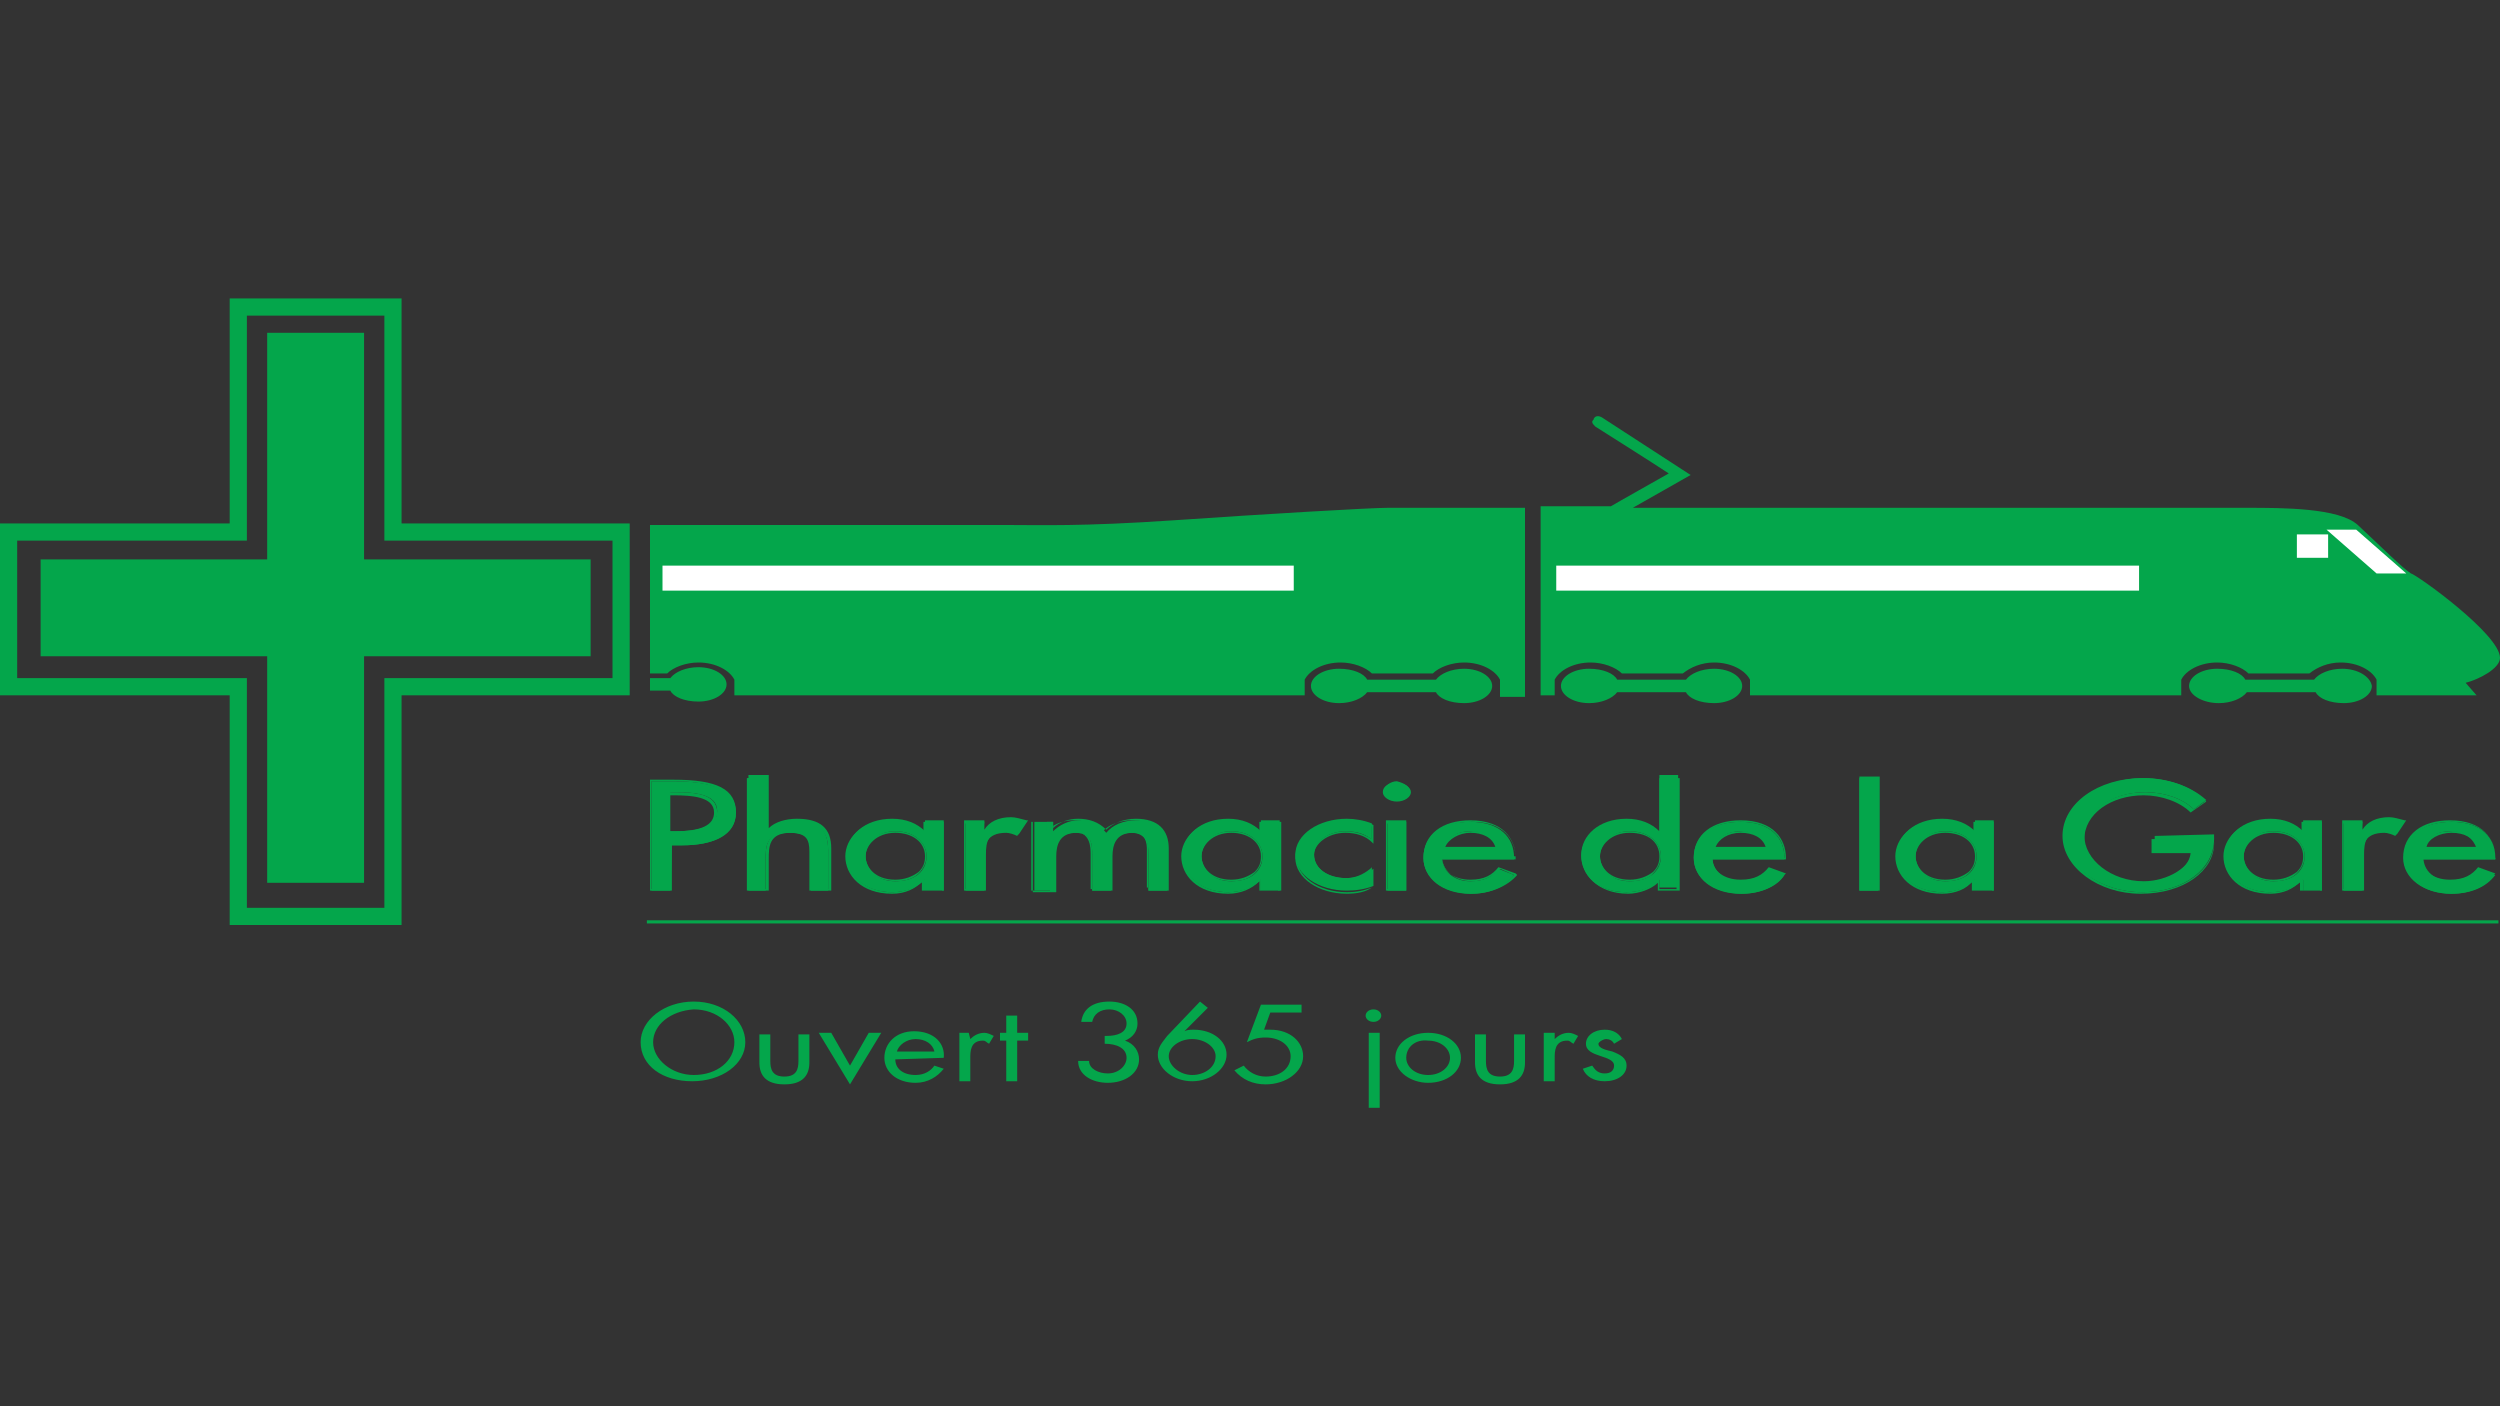 <svg xmlns="http://www.w3.org/2000/svg" id="Calque_1" viewBox="0 0 160 90"><rect x="0" y="0" width="160" height="90" fill="#333333" stroke="none"/><style>.st0{fill:#04A64B;} .st1{fill:#FFFFFF;}</style><path d="M160 42.1c0-1.5-5.3-5.3-5.7-5.4-.5-.3-2-1.8-3.4-3.1-1.2-1.1-4.8-1.1-7.1-1.1h-39.3l3.7-2.1-5.7-3.7c-.2-.1-.4-.1-.5.1 0 .1-.1.1-.1.2s.1.2.2.3c0 0 3.8 2.4 4.7 3-.7.4-3.2 1.8-3.7 2.1h-4.5v12.1h.9v-1c.3-.6 1.2-1.1 2.3-1.1.8 0 1.6.3 2 .7h3.9c.5-.4 1.2-.7 2-.7 1.1 0 2 .5 2.3 1.1v1h27.6v-1c.3-.6 1.2-1.1 2.3-1.1.8 0 1.6.3 2 .7h3.9c.5-.4 1.2-.7 2-.7 1.1 0 2 .5 2.3 1.1v1h6.4l-.7-.8c.8-.2 2.2-.9 2.2-1.6zM96 44.5v-1c-.3-.6-1.2-1.1-2.3-1.1-.8 0-1.6.3-2 .7h-3.9c-.4-.4-1.2-.7-2-.7-1.1 0-2 .5-2.3 1.1v1H47v-1c-.3-.6-1.2-1.1-2.3-1.1-.8 0-1.6.3-2 .7h-1.1v-9.5h22.9c2.1 0 4.7.1 10.6-.3 5.8-.4 12.6-.8 13.7-.8h8.8v12.1H96zM37.8 35.8H23.3V21.3h-6.2v14.5H2.6V42h14.5v14.5h6.2V42h14.5z" class="st0"/><path d="M25.1 19.1H14.7v14.4H0v11h14.7v14.7h11V44.5h14.6v-11H25.7V19.1h-.6zm-.5 1.1v14.4h14.6v8.8H24.6v14.7h-8.8V43.4H1.1v-8.8h14.7V20.2h8.8z" class="st0"/><path d="M99.6 36.2h37.3v1.6H99.6zM42.4 36.2h40.4v1.6H42.4z" class="st1"/><path d="M109.7 42.8c-.8 0-1.5.3-1.8.7h-4.4c-.2-.4-.9-.7-1.8-.7-1 0-1.8.5-1.8 1.1s.8 1.1 1.8 1.1c.8 0 1.5-.3 1.8-.7h4.4c.2.4.9.7 1.8.7 1 0 1.8-.5 1.8-1.1 0-.6-.8-1.1-1.8-1.1zM93.7 42.8c-.8 0-1.5.3-1.8.7h-4.4c-.2-.4-.9-.7-1.8-.7-1 0-1.8.5-1.8 1.1s.8 1.1 1.8 1.1c.8 0 1.5-.3 1.8-.7h4.4c.2.4.9.7 1.8.7 1 0 1.8-.5 1.8-1.1 0-.6-.8-1.1-1.8-1.1zM41.6 44.2h1.3c.2.4.9.7 1.8.7 1 0 1.8-.5 1.8-1.1s-.8-1.1-1.8-1.1c-.8 0-1.5.3-1.8.7h-1.3v.8zM149.9 42.8c-.8 0-1.5.3-1.8.7h-4.4c-.2-.4-.9-.7-1.8-.7-1 0-1.8.5-1.8 1.1S141 45 142 45c.8 0 1.5-.3 1.8-.7h4.4c.2.4.9.7 1.8.7 1 0 1.8-.5 1.8-1.1-.1-.6-.9-1.1-1.9-1.1z" class="st0"/><path d="M147 34.2h2v1.5h-2zM154 36.7h-1.9l-3.2-2.8h1.9z" class="st1"/><path d="M47.7 66.7c0 1.4-1.5 2.5-3.4 2.5s-3.3-1-3.3-2.5c0-1.4 1.5-2.6 3.4-2.6s3.3 1.2 3.3 2.6zm-5.9 0c0 1.1 1.2 2.1 2.6 2.1 1.5 0 2.6-.9 2.6-2.1 0-1.1-1.1-2.1-2.6-2.1-1.5.1-2.6 1-2.6 2.1zM49.3 67.9c0 .5.1 1 .9 1s.9-.5.9-1v-1.7h.7V68c0 .8-.4 1.4-1.6 1.4-1.2 0-1.6-.6-1.6-1.4v-1.8h.7v1.7zM54.4 68.2l1.2-2.1h.8l-2 3.3-2-3.3h.8l1.2 2.1zM57.3 67.8c0 .6.5 1 1.3 1 .6 0 1-.3 1.2-.6l.6.2c-.4.5-1 .9-1.8.9-1.2 0-2-.7-2-1.6 0-.9.7-1.7 1.9-1.7 1.3 0 2 .8 1.9 1.7l-3.1.1zm2.5-.5c-.1-.5-.6-.8-1.2-.8s-1.1.4-1.2.8h2.4zM62.1 66.5c.2-.2.5-.4.9-.4.2 0 .4.1.6.2l-.3.5c-.2-.1-.2-.2-.4-.2-.8 0-.8.7-.8 1.1v1.5h-.7v-3.1h.6l.1.4zM65.1 69.2h-.7v-2.6H64v-.5h.4V65h.7v1.1h.7v.5h-.7v2.6zM70.8 66.3c.7 0 1.3-.2 1.3-.8 0-.5-.5-.9-1.1-.9-.6 0-1 .3-1.1.8h-.7c.1-.8.7-1.3 1.8-1.3 1 0 1.8.5 1.8 1.4 0 .5-.3.9-.8 1.1.6.2.9.7.9 1.2 0 .9-.9 1.5-2 1.5-1 0-1.9-.5-1.9-1.4h.7c0 .5.6.8 1.2.8.7 0 1.2-.5 1.2-1 0-.6-.6-.9-1.4-.9v-.5zM77.3 64.5L75.8 66c.2-.1.4-.1.6-.1 1.2 0 2.1.7 2.1 1.6 0 .9-1 1.7-2.2 1.7s-2.2-.8-2.2-1.7c0-.5.3-.8.6-1.2l2.1-2.2.5.4zm.5 3.1c0-.6-.7-1.1-1.5-1.1s-1.5.5-1.5 1.1c0 .6.7 1.2 1.5 1.2s1.5-.5 1.5-1.2zM81.3 64.8l-.4 1.1h.4c1.3 0 2.1.8 2.1 1.7 0 1-1.1 1.8-2.4 1.8-.8 0-1.5-.3-2-.9l.6-.3c.3.4.8.7 1.4.7.9 0 1.6-.5 1.6-1.3 0-.7-.7-1.2-1.6-1.2-.5 0-.8.1-1.2.3l.9-2.4h2.6v.5h-2zM88.4 65c0 .2-.2.4-.5.4s-.5-.2-.5-.4.2-.4.5-.4.5.2.5.4zm-.1 5.9h-.7v-4.8h.7v4.8zM89.3 67.7c0-.9.9-1.6 2.1-1.6s2.1.7 2.1 1.6c0 .9-.9 1.6-2.1 1.6-1.1 0-2.1-.7-2.1-1.6zm.7 0c0 .6.6 1.1 1.4 1.1.8 0 1.4-.5 1.4-1.1 0-.6-.6-1.1-1.4-1.1-.8-.1-1.4.4-1.4 1.1zM95.1 67.9c0 .5.1 1 .9 1s.9-.5.9-1v-1.7h.7V68c0 .8-.4 1.4-1.6 1.4-1.2 0-1.6-.6-1.6-1.4v-1.8h.7v1.7zM99.5 66.5c.2-.2.5-.4.9-.4.2 0 .4.1.6.2l-.3.5c-.2-.1-.2-.2-.4-.2-.8 0-.8.7-.8 1.1v1.5h-.7v-3.1h.7v.4zM103.3 66.8c-.1-.2-.3-.3-.5-.3s-.5.2-.5.3c0 .3.5.4.9.5.5.2.9.4.9.9 0 .6-.6 1-1.4 1-.7 0-1.2-.3-1.4-.8l.6-.2c.2.3.4.5.8.5s.6-.2.6-.5c0-.7-1.8-.5-1.8-1.4 0-.5.5-.9 1.2-.9.5 0 .9.2 1.1.6l-.5.3z" class="st0"/><g><path d="M42.9 57h-1.2v-7h1.4c3 0 4 .8 4 2 0 1.5-1.6 2.1-3.4 2.1H43l-.1 2.9zm0-3.8h.4c1.2 0 2.6-.2 2.6-1.3s-1.5-1.2-2.7-1.2h-.3v2.5z" class="st0"/><path d="M43 57h-1.4v-7.1h1.5c2.8 0 4 .6 4 2.1 0 1.4-1.3 2.1-3.5 2.1H43V57zm-1.3-.1h1.1V54h.8c1 0 3.3-.2 3.3-2 0-1.4-1.2-2-3.9-2h-1.3v6.9zm1.6-3.6h-.5v-2.6h.4c1.3 0 2.7.1 2.7 1.3s-1.5 1.3-2.6 1.3zm-.4-.1h.3c1.7 0 2.5-.4 2.5-1.2 0-1-1.4-1.1-2.6-1.1h-.3v2.3zM49.1 49.7v3.5c.4-.5 1.1-.7 1.8-.7 1.7 0 2.1.8 2.1 1.9V57h-1.2v-2.5c0-.8-.2-1.2-1.3-1.2-1.5 0-1.5.9-1.5 1.7v2h-1.2v-7.2l1.3-.1z" class="st0"/><path d="M53.2 57h-1.3v-2.5c0-.7-.1-1.2-1.3-1.2-1.4 0-1.4.9-1.4 1.7v2h-1.3v-7.4h1.3V53c.4-.4 1.1-.6 1.8-.6 1.5 0 2.2.6 2.2 1.9V57zm-1.2-.1h1v-2.5c0-.8-.2-1.8-2.1-1.8-.7 0-1.4.3-1.8.7H49v-3.5h-1v7.1h1V55c0-.8 0-1.8 1.6-1.8 1.2 0 1.4.5 1.4 1.3v2.4zM60.4 57h-1.2v-.7c-.5.5-1.2.8-2.1.8-1.8 0-2.9-1.1-2.9-2.4 0-1.2 1.1-2.3 2.9-2.3.9 0 1.6.3 2.1.8v-.7h1.2V57zm-1.1-2.2c0-.8-.7-1.6-2-1.6-1.2 0-1.9.8-1.9 1.6s.7 1.6 1.9 1.6c1.3 0 2-.7 2-1.6z" class="st0"/><path d="M57.1 57.2c-2 0-3-1.2-3-2.4 0-1.1 1-2.3 2.9-2.3.8 0 1.6.3 2.1.8v-.7h1.3V57H59v-.6c-.4.5-1.1.8-1.9.8zm0-4.6c-1.8 0-2.8 1.1-2.8 2.2 0 1.5 1.4 2.3 2.8 2.3.8 0 1.5-.3 2-.8h.1v.7h1.1v-4.2h-1v.7h-.1c-.6-.7-1.3-.9-2.1-.9zm.3 3.8c-.1 0-.1 0 0 0-1.4 0-2.1-.8-2.1-1.6s.7-1.6 2-1.6c1.2 0 2 .7 2 1.6 0 .4-.2.8-.5 1.1-.3.3-.8.5-1.4.5zm-.1-3.1c-1.2 0-1.9.8-1.9 1.5s.6 1.5 1.9 1.5c.6 0 1.1-.2 1.5-.5.3-.3.4-.6.4-1 0-.9-.8-1.5-1.9-1.5zM62.9 53.3c.3-.5.9-.8 1.7-.8.3 0 .7.1 1 .2l-.5.8c-.2-.1-.5-.2-.7-.2-1.3 0-1.4.8-1.4 1.5V57h-1.2v-4.4H63l-.1.7z" class="st0"/><path d="M63 57h-1.3v-4.5H63v.6c.3-.5.9-.8 1.7-.8.3 0 .6.1 1 .2h.1l-.6.9h-.1c-.2-.1-.4-.2-.7-.2-1.2 0-1.3.7-1.3 1.5V57zm-1.2-.1h1v-2.1c0-.7.2-1.6 1.5-1.6.3 0 .5.1.7.2l.5-.6c-.3-.1-.6-.2-.9-.2-.7 0-1.3.3-1.6.8h-.2v-.7h-1v4.2zM67.4 53.2c.4-.4 1-.7 1.6-.7.8 0 1.4.3 1.8.8.4-.5 1.1-.8 1.9-.8 1.6 0 2 .9 2 1.9V57h-1.2v-2.4c0-.5-.1-1.3-1.1-1.3-1.2 0-1.3.9-1.3 1.6V57h-1.2v-2.3c0-.6 0-1.4-1.1-1.4-1.2 0-1.4.9-1.4 1.6V57h-1.2v-4.4h1.2v.6z" class="st0"/><path d="M67.4 57.1h-1.3v-4.5h1.3v.4c.4-.4 1-.6 1.6-.6.7 0 1.3.2 1.8.7.4-.4 1.1-.7 1.9-.7 1.4 0 2.1.7 2.1 1.9V57h-1.3v-2.5c0-.6-.1-1.2-1-1.2-1.1 0-1.3.8-1.3 1.5V57h-1.3v-2.4c0-.7-.1-1.3-1-1.3-1.1 0-1.3.8-1.3 1.5v2.3zm-1.2-.1h1v-2.1c0-.5 0-1.7 1.4-1.7 1.2 0 1.2 1 1.2 1.5v2.2h1v-2.1c0-.5 0-1.7 1.4-1.7 1.2 0 1.2 1 1.2 1.3v2.4h1v-2.5c0-1.2-.6-1.8-2-1.8-.7 0-1.5.3-1.8.7l-.1.1-.1-.1c-.4-.5-1-.7-1.7-.7-.6 0-1.2.2-1.6.6l-.1.1v-.6h-1V57zM81.9 57h-1.2v-.7c-.5.5-1.2.8-2.1.8-1.8 0-2.9-1.1-2.9-2.4 0-1.2 1.1-2.3 2.9-2.3.9 0 1.6.3 2.1.8v-.7h1.2V57zm-1.1-2.2c0-.8-.7-1.6-2-1.6-1.2 0-1.9.8-1.9 1.6s.7 1.6 1.9 1.6c1.3 0 2-.7 2-1.6z" class="st0"/><path d="M78.6 57.2c-2 0-3-1.2-3-2.4 0-1.1 1-2.3 2.9-2.3.8 0 1.6.3 2.1.8v-.7H82V57h-1.4v-.6c-.5.5-1.2.8-2 .8zm0-4.6c-1.8 0-2.8 1.1-2.8 2.2 0 1.5 1.4 2.3 2.8 2.3.8 0 1.5-.3 2-.8h.1v.7h1.1v-4.2h-1v.7h-.1c-.5-.7-1.3-.9-2.1-.9zm.3 3.8s-.1 0 0 0c-1.4 0-2.1-.8-2.1-1.6s.7-1.6 2-1.6c1.2 0 2 .7 2 1.6 0 .4-.2.8-.5 1.1-.3.3-.8.5-1.4.5zm-.1-3.1c-1.2 0-1.9.8-1.9 1.5s.6 1.5 1.9 1.5c.6 0 1.1-.2 1.5-.5.3-.3.4-.6.4-1 0-.9-.8-1.5-1.9-1.5zM87.9 53.8c-.5-.4-1-.6-1.8-.6-1.1 0-2 .7-2 1.5 0 .9.9 1.5 2.1 1.5.7 0 1.2-.2 1.7-.6v1.1c-.5.2-1.1.3-1.7.3-1.8 0-3.3-1-3.3-2.3 0-1.3 1.5-2.3 3.3-2.3.5 0 1.1.1 1.6.3v1.1z" class="st0"/><path d="M86.2 57.2c-1.8 0-3.3-1-3.3-2.3 0-1.4 1.5-2.4 3.4-2.4.6 0 1.2.1 1.6.3V54l-.1-.1c-.4-.4-1-.6-1.7-.6-1.1 0-2 .7-2 1.4 0 .9.9 1.5 2 1.5.6 0 1.1-.2 1.6-.6l.1-.1v1.3c-.4.3-1 .4-1.6.4zm.1-4.6c-1.9 0-3.3 1-3.3 2.3 0 1.2 1.4 2.2 3.2 2.2.6 0 1.1-.1 1.6-.3v-.9c-.5.3-1 .5-1.6.5-1.3 0-2.2-.7-2.2-1.6 0-.9 1-1.6 2.1-1.6.7 0 1.2.2 1.7.5v-.8c-.4-.2-1-.3-1.5-.3zM90.2 50.6c0 .3-.4.6-.8.6-.5 0-.8-.2-.8-.6 0-.3.4-.6.8-.6.4.1.8.3.8.6zM90 57h-1.2v-4.4H90V57z" class="st0"/><path d="M90 57h-1.3v-4.5H90V57zm-1.2-.1h1v-4.2h-1v4.2zm.6-5.6c-.5 0-.9-.3-.9-.6 0-.4.4-.6.9-.6s.9.3.9.6-.4.6-.9.6zm0-1.2c-.4 0-.7.2-.7.5s.3.5.7.5c.4 0 .7-.2.7-.5 0-.2-.3-.5-.7-.5zM92.3 54.9c0 .8.7 1.5 1.8 1.5.9 0 1.4-.3 1.8-.8l1 .4c-.6.8-1.6 1.2-2.8 1.2-1.8 0-3-1-3-2.3 0-1.3 1-2.3 3-2.3 1.9 0 2.8 1 2.8 2.3v.1h-4.6zm3.5-.6c-.2-.6-.7-1.1-1.7-1.1-.9 0-1.6.5-1.7 1.1h3.4z" class="st0"/><path d="M94.2 57.2c-1.8 0-3.1-1-3.1-2.3 0-1.5 1.2-2.4 3-2.4 2.1 0 2.9 1.2 2.9 2.4v.1h-4.7c0 .7.7 1.3 1.8 1.3.9 0 1.4-.3 1.8-.8l1.1.4.1.1c-.6.7-1.7 1.2-2.9 1.2zm0-4.6c-1.8 0-2.9.9-2.9 2.3 0 1.3 1.2 2.2 2.9 2.2 1.1 0 2.1-.4 2.7-1.1l-.9-.4c-.4.4-.9.8-1.8.8-1.2 0-1.9-.8-1.9-1.5v-.1H97c-.1-1.4-1.1-2.2-2.8-2.2zm1.7 1.8h-3.6v-.1c.2-.7.9-1.1 1.8-1.1 1-.1 1.6.4 1.8 1.2zm-3.4-.2h3.2c-.2-.6-.8-.9-1.6-.9-.7 0-1.4.4-1.6.9z" class="st0"/><g><path d="M106.2 56.3c-.5.5-1.2.8-2.1.8-1.9 0-2.9-1.1-2.9-2.4 0-1.2 1.1-2.3 2.9-2.3.9 0 1.6.3 2.1.8v-3.6h1.2v7.2h-1.2v-.5zm.1-1.5c0-.8-.7-1.6-2-1.6-1.2 0-1.9.8-1.9 1.6s.7 1.6 1.9 1.6c1.3 0 2-.7 2-1.6z" class="st0"/><path d="M104.2 57.2c-2 0-3-1.3-3-2.4 0-1.1 1-2.3 2.9-2.3.8 0 1.6.3 2.1.8v-3.5h1.3V57h-1.4v-.5c-.4.4-1.2.7-1.9.7zm-.1-4.6c-1.8 0-2.8 1.1-2.8 2.2s.9 2.3 2.8 2.3c.8 0 1.5-.3 2-.8l.1-.1v.7h1.1v-7h-1v3.6h-.1c-.5-.7-1.2-.9-2.1-.9zm.3 3.8c-1.4 0-2.1-.8-2.1-1.6s.7-1.6 2-1.6c1.2 0 2 .7 2 1.6 0 .4-.2.8-.5 1.1-.2.3-.8.5-1.4.5zm-.1-3.1c-1.2 0-1.9.8-1.9 1.5s.6 1.5 1.9 1.5c.6 0 1.1-.2 1.5-.5.3-.3.4-.6.4-1 0-.9-.7-1.5-1.9-1.5z" class="st0"/></g><g><path d="M109.6 54.9c0 .8.7 1.5 1.8 1.5.9 0 1.4-.3 1.8-.8l1 .4c-.6.8-1.6 1.2-2.8 1.2-1.8 0-3-1-3-2.3 0-1.3 1-2.3 3-2.3 1.9 0 2.8 1 2.8 2.3v.1h-4.6zm3.5-.6c-.2-.6-.7-1.1-1.7-1.1-.9 0-1.6.5-1.7 1.1h3.4z" class="st0"/><path d="M111.5 57.2c-1.8 0-3.1-1-3.1-2.3 0-1.5 1.2-2.4 3-2.4 2.1 0 2.9 1.2 2.9 2.4v.1h-4.7c0 .7.7 1.3 1.8 1.3.9 0 1.4-.3 1.8-.8l1.1.4-.1.1c-.4.7-1.5 1.2-2.7 1.2zm-.1-4.6c-1.8 0-2.9.9-2.9 2.3 0 1.3 1.2 2.2 2.9 2.2 1.1 0 2.1-.4 2.7-1.1l-.9-.3c-.4.4-.9.8-1.8.8-1.2 0-1.9-.8-1.9-1.5v-.1h4.7c0-1.5-1.1-2.3-2.8-2.3zm1.8 1.8h-3.6v-.1c.2-.7.9-1.1 1.8-1.1 1-.1 1.6.4 1.8 1.2zm-3.4-.2h3.2c-.2-.6-.8-.9-1.6-.9s-1.4.4-1.6.9z" class="st0"/></g><g><path d="M120.2 57H119v-7.2h1.2V57z" class="st0"/><path d="M120.3 57H119v-7.3h1.3V57zm-1.2-.1h1v-7h-1v7z" class="st0"/></g><g><path d="M127.6 57h-1.2v-.7c-.5.5-1.2.8-2.1.8-1.8 0-2.9-1.1-2.9-2.4 0-1.2 1.1-2.3 2.9-2.3.9 0 1.6.3 2.1.8v-.7h1.2V57zm-1.1-2.2c0-.8-.7-1.6-2-1.6-1.2 0-1.9.8-1.9 1.6s.7 1.6 1.9 1.6c1.3 0 2-.7 2-1.6z" class="st0"/><path d="M124.3 57.2c-2 0-3-1.2-3-2.4 0-1.1 1-2.3 2.9-2.3.8 0 1.6.3 2.1.8v-.7h1.3V57h-1.4v-.6c-.3.5-1.1.8-1.9.8zm0-4.6c-1.8 0-2.8 1.1-2.8 2.2 0 1.5 1.4 2.3 2.8 2.3.8 0 1.5-.3 2-.8h.1v.7h1.1v-4.2h-1v.7h-.1c-.5-.7-1.3-.9-2.1-.9zm.3 3.8s-.1 0 0 0c-1.4 0-2.1-.8-2.1-1.6s.7-1.6 2-1.6c1.2 0 2 .7 2 1.6 0 .4-.2.8-.5 1.1-.3.3-.8.5-1.4.5zm-.1-3.1c-1.2 0-1.9.8-1.9 1.5s.6 1.5 1.9 1.5c.6 0 1.1-.2 1.5-.5.3-.3.4-.6.4-1 0-.9-.8-1.5-1.9-1.5z" class="st0"/></g><g><path d="M141.7 53.4v.3c0 1.9-1.9 3.4-4.6 3.4-2.7 0-5-1.7-5-3.6 0-2 2.3-3.7 5.1-3.7 1.5 0 3 .5 4 1.4l-.8.6c-.7-.7-1.9-1.1-3.1-1.1-2.2 0-3.9 1.3-3.9 2.8 0 1.5 1.7 2.9 3.8 2.9 1.5 0 3.1-.9 3.2-2.1h-2.5v-.8l3.8-.1z" class="st0"/><path d="M137 57.2c-2.7 0-5-1.7-5-3.7 0-2.1 2.3-3.7 5.1-3.7 1.6 0 3.1.5 4 1.4l.1.1-1 .7c-.7-.7-1.9-1.1-3-1.1-2.1 0-3.8 1.2-3.8 2.8 0 1.5 1.7 2.8 3.7 2.8 1.4 0 3-.8 3.1-1.9h-2.5v-.9h4v.3c0 1.7-1.9 3.2-4.7 3.2zm.2-7.3c-2.8 0-5 1.6-5 3.6 0 1.9 2.2 3.6 4.9 3.6 2.6 0 4.6-1.4 4.6-3.3v-.2H138v.6h2.5v.1c-.1 1.2-1.8 2.2-3.3 2.2-2.1 0-3.9-1.4-3.9-2.9 0-1.6 1.7-2.9 4-2.9 1.2 0 2.4.4 3.1 1.1l.7-.5c-1-.9-2.4-1.4-3.9-1.4z" class="st0"/></g><g><path d="M148.6 57h-1.2v-.7c-.5.5-1.2.8-2.1.8-1.8 0-2.9-1.1-2.9-2.4 0-1.2 1.1-2.3 2.9-2.3.9 0 1.6.3 2.1.8v-.7h1.2V57zm-1.1-2.2c0-.8-.7-1.6-2-1.6-1.2 0-1.9.8-1.9 1.6s.7 1.6 1.9 1.6c1.3 0 2-.7 2-1.6z" class="st0"/><path d="M145.3 57.2c-2 0-3-1.2-3-2.4 0-1.1 1-2.3 2.9-2.3.8 0 1.6.3 2.1.8v-.7h1.3V57h-1.4v-.6c-.4.5-1.1.8-1.9.8zm0-4.6c-1.8 0-2.8 1.1-2.8 2.2 0 1.5 1.4 2.3 2.8 2.3.8 0 1.5-.3 2-.8h.1v.7h1.1v-4.2h-1v.7h-.1c-.6-.7-1.3-.9-2.1-.9zm.3 3.8c-.1 0-.1 0 0 0-1.4 0-2.1-.8-2.1-1.6s.7-1.6 2-1.6c1.2 0 2 .7 2 1.6 0 .4-.2.8-.5 1.1-.3.3-.8.5-1.4.5zm-.1-3.1c-1.2 0-1.9.8-1.9 1.5s.6 1.5 1.9 1.5c.6 0 1.1-.2 1.5-.5.3-.3.4-.6.4-1 0-.9-.8-1.5-1.9-1.5z" class="st0"/></g><g><path d="M151.1 53.3c.3-.5.9-.8 1.7-.8.3 0 .7.1 1 .2l-.5.8c-.2-.1-.5-.2-.7-.2-1.3 0-1.4.8-1.4 1.5V57H150v-4.4h1.2l-.1.7z" class="st0"/><path d="M151.2 57h-1.3v-4.5h1.3v.6c.3-.5.9-.8 1.7-.8.3 0 .6.1 1 .2h.1l-.6.9h-.1c-.2-.1-.4-.2-.7-.2-1.2 0-1.3.7-1.3 1.5V57zm-1.2-.1h1v-2.1c0-.7.2-1.6 1.5-1.6.3 0 .5.1.7.2l.5-.6c-.3-.1-.6-.2-.9-.2-.7 0-1.3.3-1.6.8h-.2v-.7h-1v4.2z" class="st0"/></g><g><path d="M155.1 54.9c0 .8.7 1.5 1.8 1.5.9 0 1.4-.3 1.8-.8l1 .4c-.6.8-1.6 1.2-2.8 1.2-1.8 0-3-1-3-2.3 0-1.3 1-2.3 3-2.3 1.9 0 2.8 1 2.8 2.3v.1h-4.6zm3.4-.6c-.2-.6-.7-1.1-1.7-1.1-.9 0-1.6.5-1.7 1.1h3.4z" class="st0"/><path d="M156.9 57.2c-1.8 0-3.1-1-3.1-2.3 0-1.5 1.2-2.4 3-2.4 2.1 0 2.9 1.2 2.9 2.4v.1H155c0 .7.7 1.3 1.8 1.3.9 0 1.4-.3 1.8-.8l1.1.4-.1.1c-.4.7-1.5 1.2-2.7 1.2zm0-4.6c-1.8 0-2.9.9-2.9 2.3 0 1.3 1.2 2.2 2.9 2.2 1.1 0 2.1-.4 2.7-1.1l-.9-.3c-.4.4-.9.8-1.8.8-1.2 0-1.9-.8-1.9-1.5v-.1h4.7c0-1.5-1.1-2.3-2.8-2.3zm1.7 1.8H155v-.1c.2-.7.9-1.1 1.8-1.1 1-.1 1.6.4 1.8 1.2zm-3.3-.2h3.2c-.2-.6-.8-.9-1.6-.9s-1.5.4-1.6.9z" class="st0"/></g></g><g><path d="M41.4 58.9h118.5v.2H41.4z" class="st0"/></g></svg>
